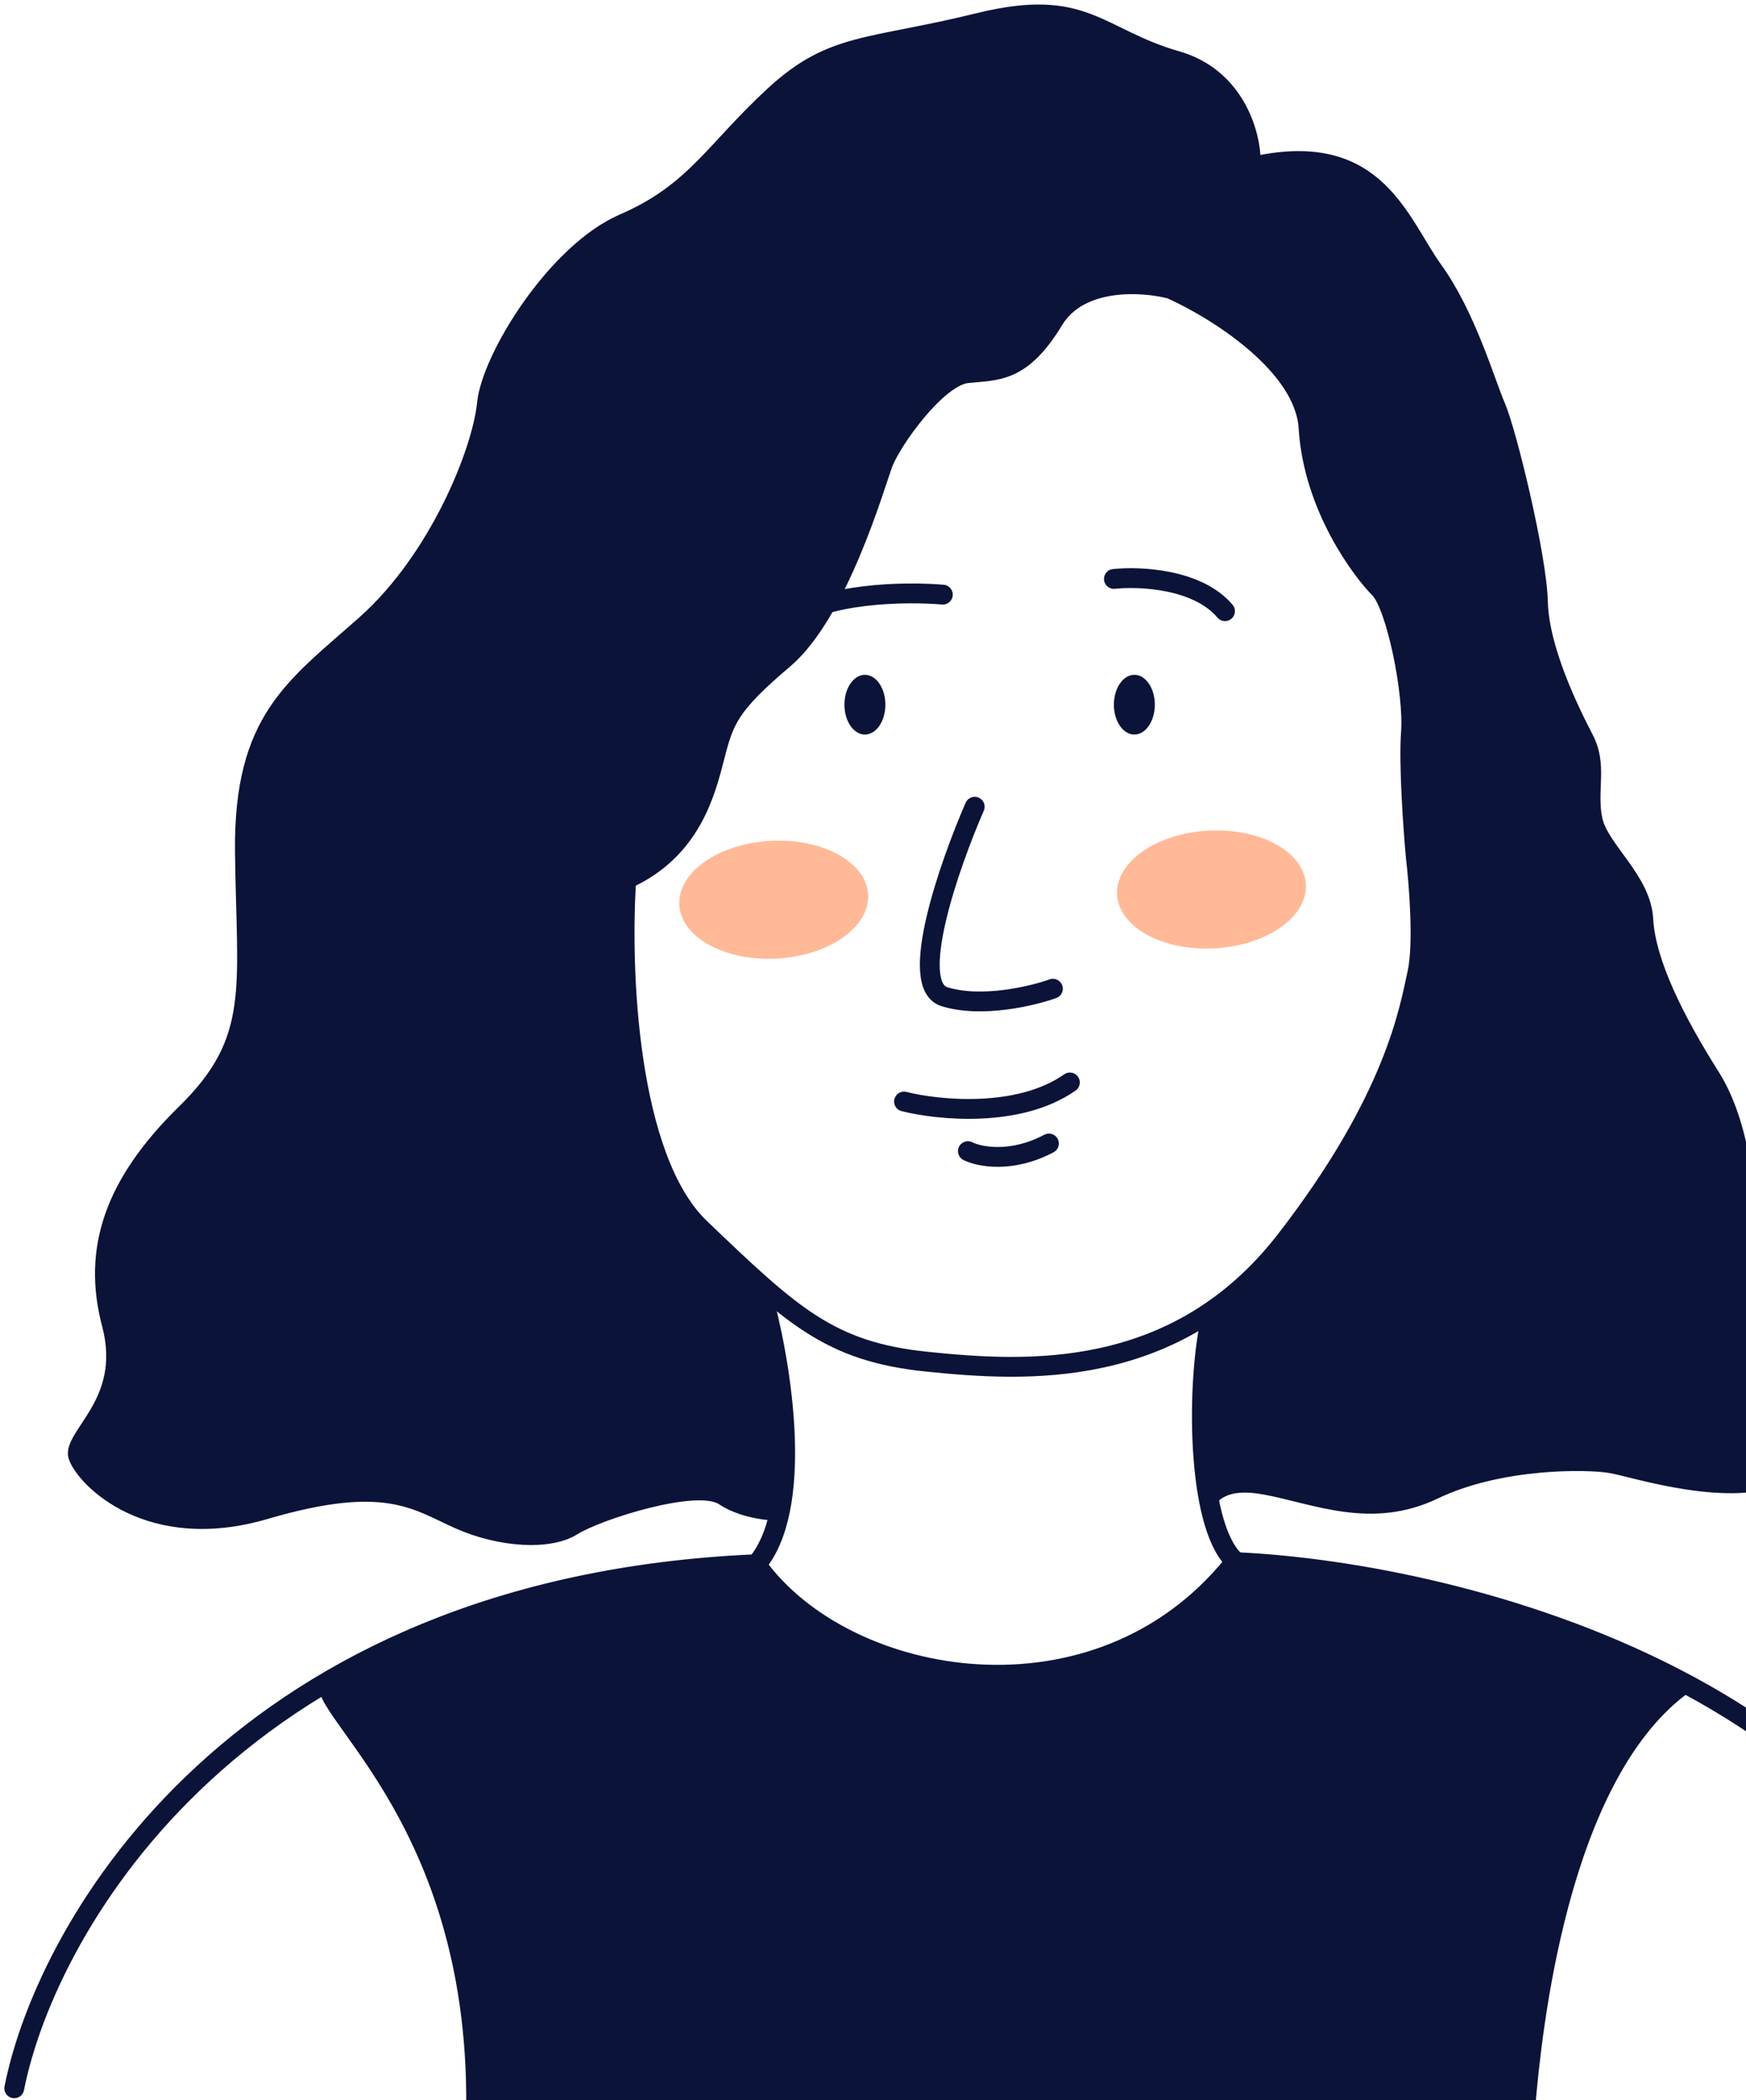 <svg width="292" height="351" viewBox="0 0 292 351" fill="none" xmlns="http://www.w3.org/2000/svg">
<path d="M2.382 349.03C7.857 321.414 40.274 265.286 126.139 261.448C126.326 261.44 126.508 261.526 126.618 261.677C141.543 282.26 183.663 289.602 206.353 261.301C206.464 261.163 206.627 261.082 206.804 261.09C244.549 262.825 322.258 282.36 333.328 346.872" stroke="#0B1338" stroke-width="3.313" stroke-linecap="round"/>
<path d="M77.97 352.19C78.421 302.869 49.467 285.592 53.738 280.768C53.782 280.719 53.84 280.677 53.9 280.65L75.503 270.648C75.534 270.634 75.567 270.622 75.601 270.614L99.35 264.676L125.475 261.936C125.639 261.919 125.802 261.976 125.919 262.091L135.093 271.088C135.131 271.126 135.175 271.158 135.223 271.183L148.334 278.075C148.395 278.106 148.46 278.127 148.528 278.135L168.902 280.492C168.979 280.501 169.056 280.493 169.13 280.471L184.846 275.57L195.846 270.493C195.887 270.474 195.926 270.45 195.961 270.422L206.401 262.023C206.493 261.949 206.607 261.906 206.725 261.901L215.527 261.542C215.564 261.541 215.602 261.543 215.638 261.549L244.187 266.188C244.226 266.194 244.264 266.205 244.301 266.219L282.932 281.443C283.352 281.609 283.41 282.182 283.039 282.439C261.983 296.971 257.776 340.402 256.755 352.132C256.73 352.418 256.493 352.612 256.207 352.613L78.524 352.76C78.216 352.76 77.967 352.498 77.97 352.19Z" fill="#0B1338"/>
<path d="M127.342 215.866C130.397 226.559 134.62 250.505 127.072 260.748" stroke="#0B1338" stroke-width="3.313" stroke-linecap="round"/>
<path d="M202.393 220.926C199.966 232.517 200.256 256.17 206.942 261.237" stroke="#0B1338" stroke-width="3.313" stroke-linecap="round"/>
<ellipse cx="189.71" cy="117.777" rx="3.423" ry="4.991" fill="#0B1338"/>
<ellipse cx="144.647" cy="117.777" rx="3.423" ry="4.991" fill="#0B1338"/>
<path d="M157.681 99.385C151.541 98.855 137.73 99.032 131.612 103.984" stroke="#0B1338" stroke-width="3.313" stroke-linecap="round"/>
<path d="M186.287 96.763C190.57 96.3 200.283 96.729 204.868 102.147" stroke="#0B1338" stroke-width="3.313" stroke-linecap="round"/>
<path d="M117.073 205.264C104.899 193.619 103.759 161.963 104.722 147.267C104.735 147.064 104.863 146.892 105.047 146.807C115.543 141.924 117.951 132.553 119.507 126.503L119.542 126.366C121.111 120.264 121.983 117.822 131.05 110.15C140.117 102.478 146.22 81.379 147.615 77.543C149.01 73.707 156.682 62.896 161.739 62.373C166.796 61.85 170.806 62.373 176.211 53.481C180.523 46.388 190.999 47.052 195.742 48.28C195.771 48.287 195.796 48.296 195.824 48.308C203.248 51.617 218.183 60.859 218.841 71.512C219.664 84.852 227.899 95.557 230.698 98.357C233.498 101.157 236.463 115.814 235.969 122.402C235.573 127.672 236.339 138.453 236.771 143.185C237.305 147.66 238.107 157.809 237.041 162.608C235.708 168.607 233.375 183.603 215.047 207.263C196.718 230.923 171.392 229.257 155.063 227.591C138.734 225.925 132.403 219.926 117.073 205.264Z" stroke="#0B1338" stroke-width="3.313"/>
<path d="M197.035 9.099C206.935 11.928 209.91 21.088 210.237 25.904C210.261 26.249 210.591 26.497 210.93 26.433C230.928 22.664 235.015 36.837 240.572 44.555C246.191 52.359 249.312 63.283 251.185 67.653C253.058 72.023 258.117 92.768 258.306 100.536C258.496 108.304 263.422 118.346 265.885 123.083C268.348 127.819 266.453 131.987 267.401 136.724C268.348 141.461 275.548 146.576 275.927 153.586C276.306 160.597 281.042 170.07 286.916 179.354C292.789 188.638 293.547 202.847 293.358 215.163C293.168 227.478 307.683 242.728 298.659 247.24C289.635 251.752 273.166 246.338 269.331 245.661C265.496 244.984 251.057 244.759 240.229 249.948C229.4 255.136 219.925 250.85 211.578 249.271C206.221 248.257 204.103 249.572 202.737 251.102C202.398 251.481 201.758 251.294 201.725 250.786C200.946 238.966 201.147 225.602 202.677 219.559C202.706 219.444 202.772 219.346 202.865 219.272L208.872 214.48C208.901 214.457 208.927 214.431 208.951 214.403L217.543 204.123L227.202 189.596L233.577 176.358L235.345 170.935L236.642 165.689L237.754 159.133C237.759 159.102 237.762 159.071 237.762 159.04V152.662L237.178 144.241L236.625 136.95L236.21 129.59V123.301L235.968 116.666L235.242 110.896L233.393 103.051C233.382 103.005 233.366 102.962 233.344 102.921L230.977 98.412C230.965 98.389 230.951 98.366 230.936 98.345L227.041 92.973L224.812 89.528L222.739 85.784C222.725 85.758 222.712 85.731 222.702 85.703L220.894 80.678L219.559 75.876C219.548 75.835 219.542 75.793 219.54 75.751L219.374 71.789C219.373 71.751 219.367 71.713 219.357 71.675L218.368 67.81C218.356 67.764 218.338 67.719 218.314 67.677L215.319 62.352C215.295 62.309 215.266 62.27 215.232 62.236L210.318 57.226L204.915 52.991L198.388 49.22C198.358 49.203 198.327 49.188 198.295 49.177L194.791 47.946C194.758 47.934 194.724 47.926 194.689 47.921L190.16 47.253C190.131 47.249 190.102 47.247 190.073 47.247L186.269 47.295C186.238 47.295 186.207 47.298 186.177 47.304L183.118 47.86C183.047 47.873 182.979 47.9 182.918 47.939L178.294 50.911C178.258 50.935 178.225 50.962 178.195 50.993L175.646 53.636C175.623 53.66 175.602 53.686 175.583 53.714L172.228 58.77C172.18 58.843 172.115 58.903 172.039 58.946L168.02 61.21C167.954 61.247 167.881 61.27 167.806 61.278L161.982 61.888C161.917 61.895 161.854 61.913 161.796 61.942L158.308 63.663C158.259 63.687 158.213 63.719 158.173 63.757L153.512 68.178L149.329 73.322C149.294 73.365 149.266 73.412 149.246 73.463L145.48 82.781L142.9 90.277L137.271 101.632C137.26 101.656 137.246 101.679 137.231 101.701L132.577 108.417C132.547 108.461 132.511 108.499 132.47 108.533L127.079 112.874C127.047 112.899 127.019 112.928 126.993 112.96L120.922 120.561C120.874 120.621 120.839 120.69 120.82 120.764L118.951 127.807L115.673 136.244C115.652 136.298 115.622 136.349 115.586 136.394L110.053 143.166C110.014 143.214 109.968 143.255 109.915 143.287L104.562 146.581C104.399 146.682 104.299 146.86 104.299 147.051V163.147L105.613 176.338L108.667 190.93C108.676 190.97 108.689 191.009 108.706 191.046L113.605 201.758C113.632 201.816 113.668 201.869 113.713 201.914L122.65 211.045L126.813 214.512C126.874 214.563 126.923 214.625 126.957 214.696C131.97 225.298 131.206 244.404 130.148 253.128C130.114 253.404 129.882 253.604 129.605 253.592C127.537 253.51 123.488 252.907 120.563 250.957C116.593 248.31 100.452 253.338 96.218 255.984C91.984 258.63 83.517 258.101 76.372 254.926C69.228 251.75 64.464 247.517 44.618 253.338C24.772 259.16 13.658 248.046 12.071 243.812C10.483 239.578 21.067 234.551 17.628 221.584C14.188 208.618 18.157 197.24 30.329 185.332C42.501 173.425 40.12 165.222 39.855 142.465C39.591 119.708 48.588 114.151 60.496 103.566C72.403 92.982 79.548 75.253 80.341 67.314C81.135 59.376 92.249 41.382 103.892 36.354C115.535 31.327 118.71 24.447 128.765 15.185C138.82 5.924 145.171 7.247 163.429 2.748C181.688 -1.75 184.069 5.394 197.035 9.099Z" fill="#0B1338" stroke="#0B1338" stroke-width="1.104"/>
<path d="M151.187 184.105C156.873 185.54 170.382 186.911 178.929 180.916" stroke="#0B1338" stroke-width="3.313" stroke-linecap="round"/>
<path d="M161.868 192.396C163.781 193.353 169.17 194.437 175.421 191.121" stroke="#0B1338" stroke-width="3.313" stroke-linecap="round"/>
<ellipse cx="202.606" cy="148.667" rx="15.809" ry="9.851" transform="rotate(-3.099 202.606 148.667)" fill="#FFB997"/>
<ellipse cx="129.393" cy="150.376" rx="15.809" ry="9.851" transform="rotate(-3.099 129.393 150.376)" fill="#FFB997"/>
<path d="M163.012 134.835C158.744 144.617 151.755 164.661 157.944 166.582C164.133 168.503 172.617 166.493 176.085 165.248" stroke="#0B1338" stroke-width="3.313" stroke-linecap="round"/>
</svg>
